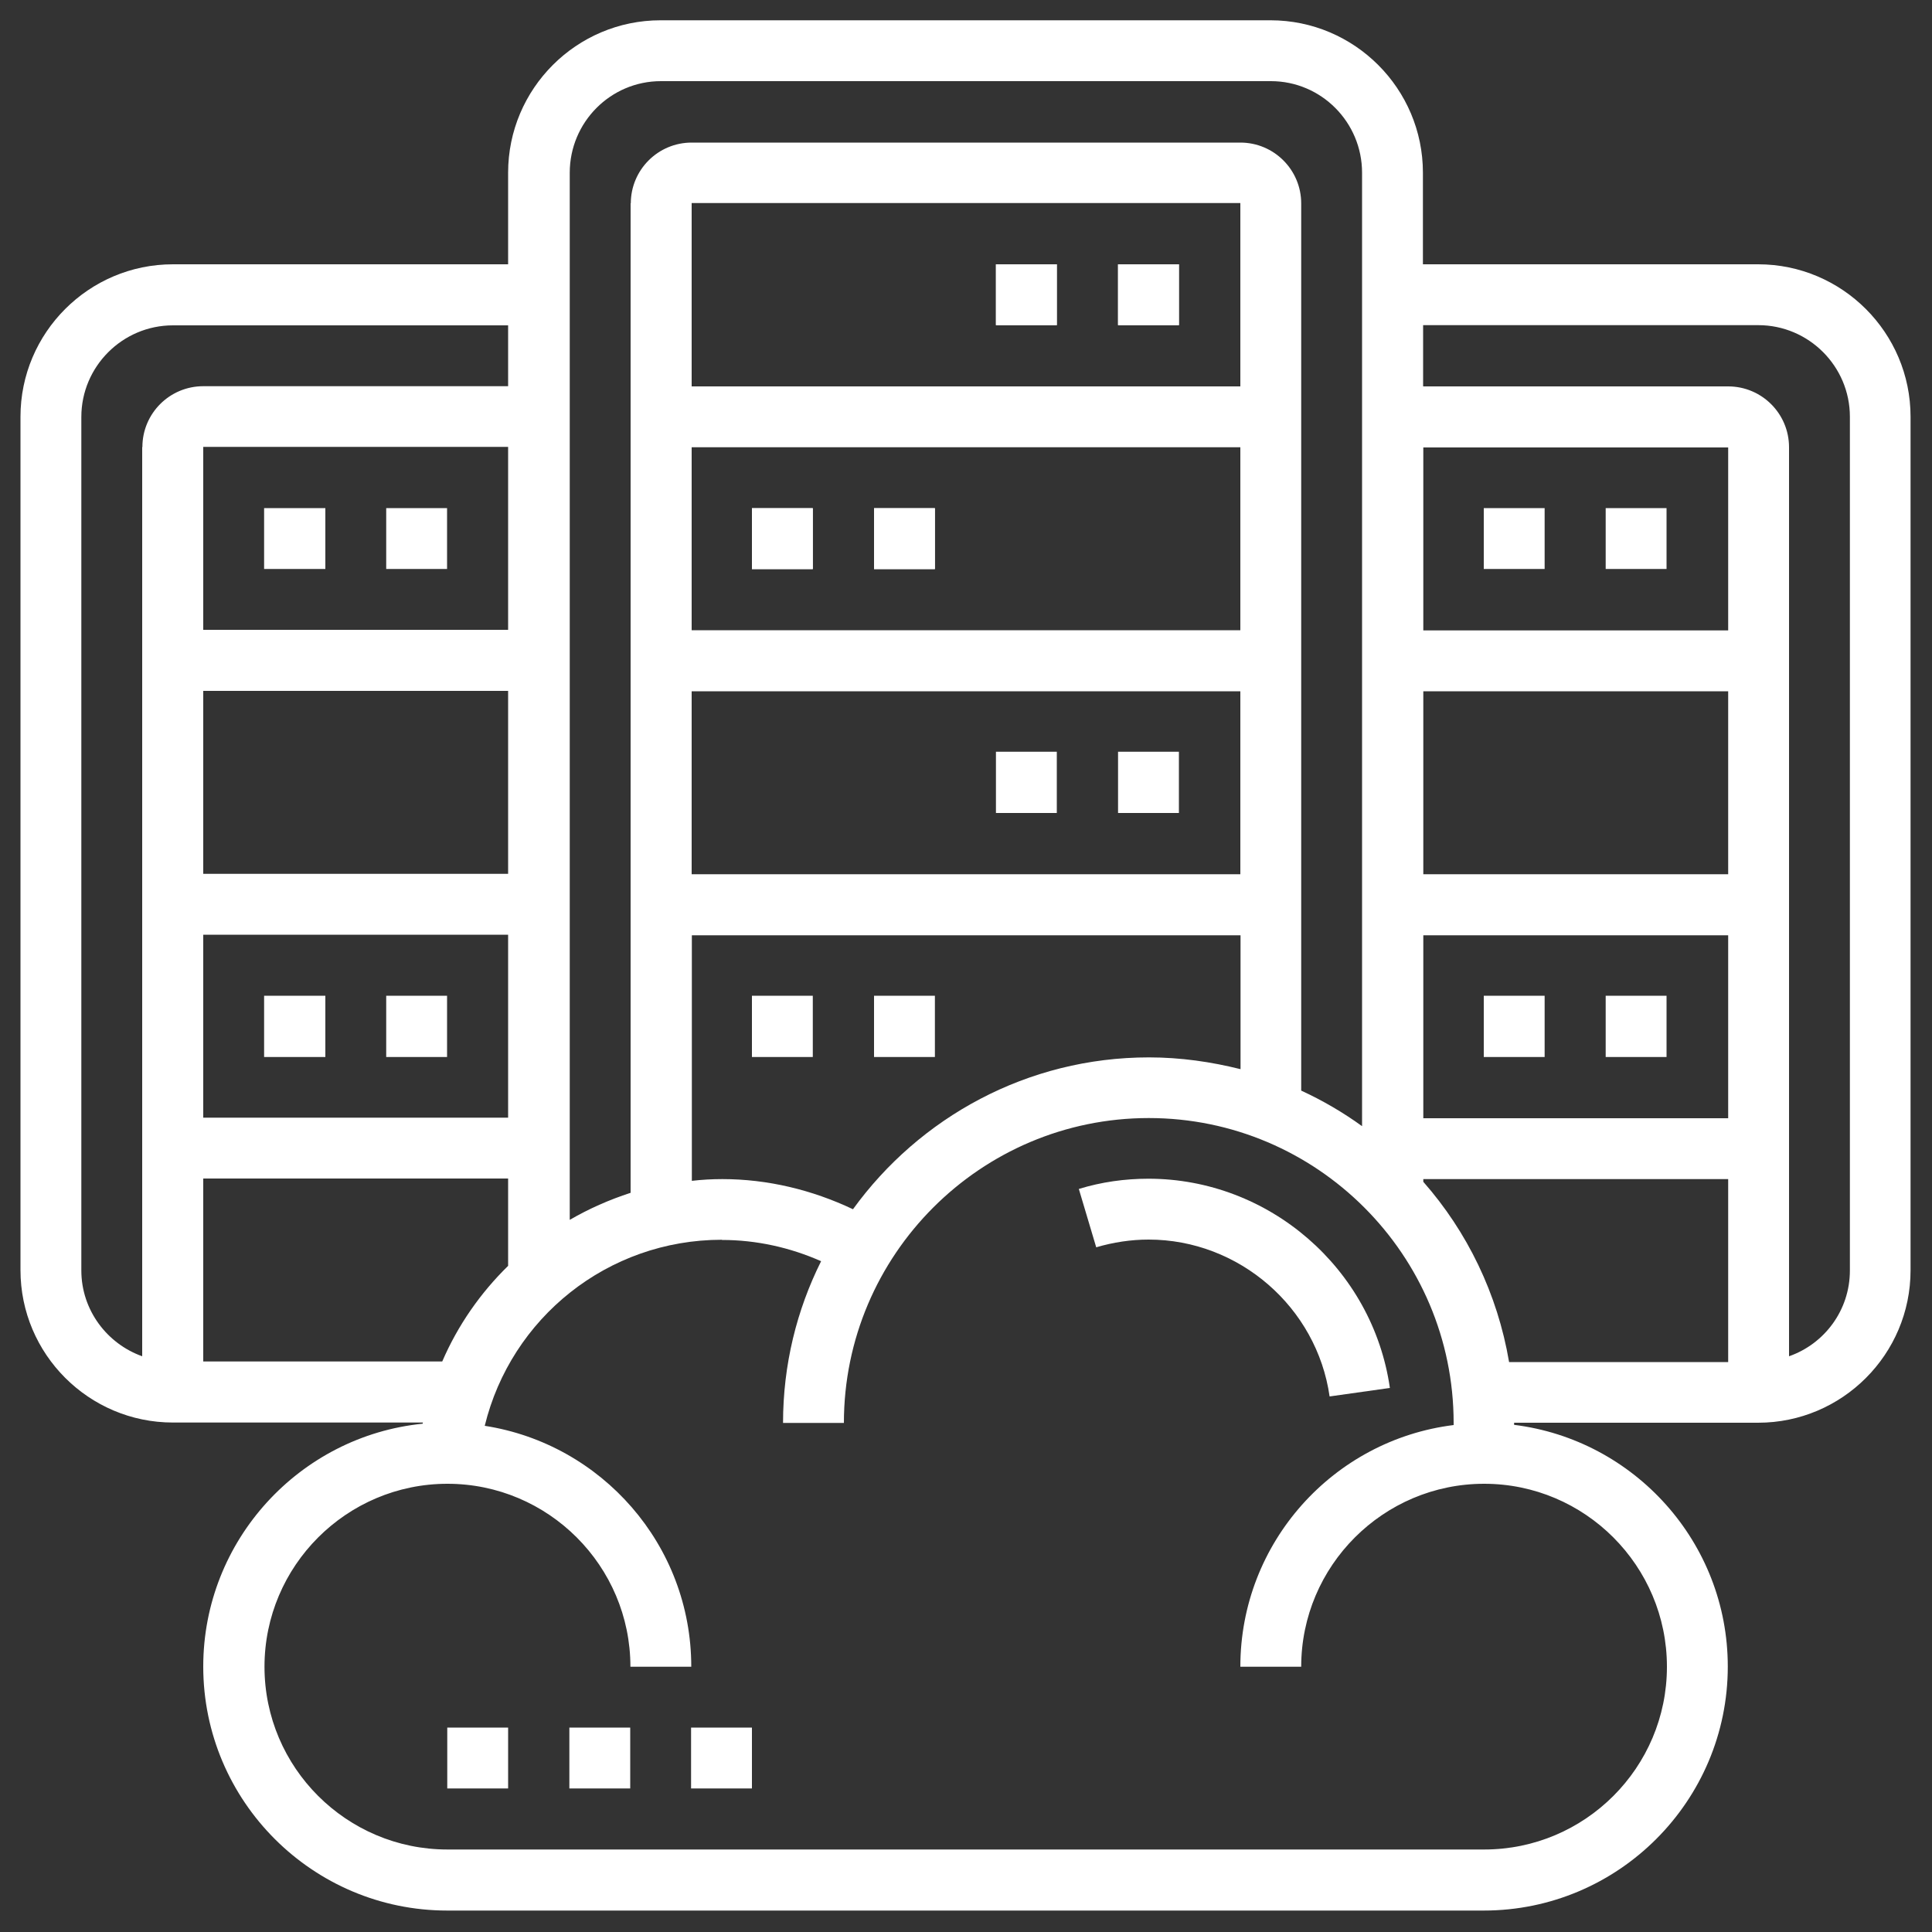 <?xml version="1.0" encoding="UTF-8"?><svg id="a" xmlns="http://www.w3.org/2000/svg" viewBox="0 0 100 100"><rect x="0" y="0" width="100" height="100" fill="#333333" stroke="none"/><defs><style>.b{fill:#fff;}</style></defs><path class="b" d="M54.7,13.68h-3.15v3.15h3.15v-3.15Zm3.17,3.15h3.15v-3.15h-3.15v3.15Z"/><path class="b" d="M45.24,29.46h3.15v-3.15h-3.15v3.15Zm-3.17-3.15h-3.15v3.15h3.15v-3.15Z"/><rect class="b" x="83.11" y="51.54" width="3.15" height="3.17"/><rect class="b" x="83.11" y="26.3" width="3.15" height="3.15"/><rect class="b" x="76.8" y="51.54" width="3.15" height="3.17"/><rect class="b" x="76.8" y="26.3" width="3.15" height="3.15"/><path class="b" d="M59.44,61.01c6.25,0,11.61,4.65,12.5,10.83l-3.12,.44c-.66-4.62-4.69-8.12-9.37-8.12-.91,0-1.83,.14-2.71,.4l-.9-3.02c1.17-.36,2.38-.53,3.61-.53"/><rect class="b" x="57.87" y="38.91" width="3.15" height="3.17"/><rect class="b" x="57.87" y="13.68" width="3.15" height="3.15"/><rect class="b" x="51.55" y="38.91" width="3.15" height="3.17"/><rect class="b" x="51.55" y="13.68" width="3.15" height="3.15"/><rect class="b" x="45.24" y="51.54" width="3.15" height="3.17"/><rect class="b" x="45.24" y="26.3" width="3.15" height="3.15"/><rect class="b" x="38.92" y="51.54" width="3.15" height="3.17"/><rect class="b" x="38.92" y="26.3" width="3.15" height="3.15"/><rect class="b" x="35.77" y="89.42" width="3.15" height="3.15"/><rect class="b" x="29.47" y="89.42" width="3.15" height="3.15"/><rect class="b" x="23.15" y="89.42" width="3.15" height="3.15"/><rect class="b" x="19.99" y="51.54" width="3.15" height="3.17"/><rect class="b" x="19.99" y="26.3" width="3.15" height="3.15"/><rect class="b" x="13.67" y="51.54" width="3.17" height="3.17"/><rect class="b" x="13.67" y="26.3" width="3.17" height="3.15"/><path class="b" d="M10.52,45.23h15.78v-9.47H10.52v9.47Zm0-12.63h15.78v-9.47H10.52v9.47Zm0,25.25h15.78v-9.47H10.52v9.47Zm15.78,3.15H10.52v9.47h12.37c.81-1.88,1.98-3.55,3.41-4.95v-4.52Zm-4.41,12.63H8.95c-4.35,0-7.89-3.54-7.89-7.89V21.57c0-4.35,3.54-7.89,7.89-7.89H26.3v-4.74c0-4.35,3.54-7.89,7.89-7.89h31.57c4.35,0,7.89,3.54,7.89,7.89v4.74h17.35c4.35,0,7.89,3.54,7.89,7.89v44.18c0,4.35-3.54,7.89-7.89,7.89h-12.63v.11c6.22,.77,11.06,6.08,11.06,12.51,0,6.96-5.66,12.63-12.63,12.63H23.15c-6.96,0-12.63-5.66-12.63-12.63,0-6.53,4.99-11.93,11.36-12.57,0-.01,0-.04,.01-.06M7.37,23.14c0-1.74,1.41-3.15,3.15-3.15h15.78v-3.15H8.95c-2.61,0-4.74,2.13-4.74,4.74v44.18c0,2.05,1.33,3.79,3.15,4.44V23.14Zm29.99,41.03c-5.91,0-10.91,4.05-12.27,9.63,6.05,.94,10.69,6.16,10.69,12.47h-3.15c0-5.22-4.25-9.47-9.47-9.47s-9.47,4.25-9.47,9.47,4.25,9.46,9.47,9.46h53.66c5.22,0,9.46-4.24,9.46-9.46s-4.24-9.47-9.46-9.47-9.47,4.25-9.47,9.47h-3.15c0-6.43,4.82-11.74,11.04-12.51v-.11c0-8.7-7.08-15.78-15.78-15.78s-15.78,7.08-15.78,15.78h-3.15c0-3.01,.71-5.85,1.97-8.37-1.6-.71-3.35-1.1-5.12-1.1m-1.58-31.56h28.4v-9.47h-28.4v9.47Zm0,12.63h28.4v-9.47h-28.4v9.47Zm-3.15-34.72c0-1.74,1.41-3.15,3.15-3.15h28.4c1.74,0,3.15,1.41,3.15,3.15V56.45c1.11,.51,2.17,1.13,3.15,1.84V8.94c0-2.61-2.11-4.74-4.72-4.74h-31.57c-2.61,0-4.72,2.13-4.72,4.74V63.14c.98-.57,2.04-1.04,3.15-1.4V10.51Zm11.5,52.06c3.44-4.75,9.02-7.86,15.32-7.86,1.64,0,3.22,.23,4.74,.61v-6.93h-28.4v12.71c.51-.06,1.04-.09,1.58-.09,2.35,0,4.65,.56,6.76,1.56m-8.35-42.59h28.4V10.51h-28.4v9.47Zm42.31,50.5h11.34v-9.47h-15.78v.14c2.27,2.58,3.84,5.79,4.44,9.33m-4.44-25.25h15.78v-9.47h-15.78v9.47Zm0,12.63h15.78v-9.47h-15.78v9.47Zm0-25.25h15.78v-9.47h-15.78v9.47Zm0-12.63h15.78c1.74,0,3.15,1.41,3.15,3.15v47.05c1.83-.64,3.15-2.38,3.15-4.44V21.57c0-2.61-2.13-4.74-4.74-4.74h-17.35v3.15Z"/></svg>